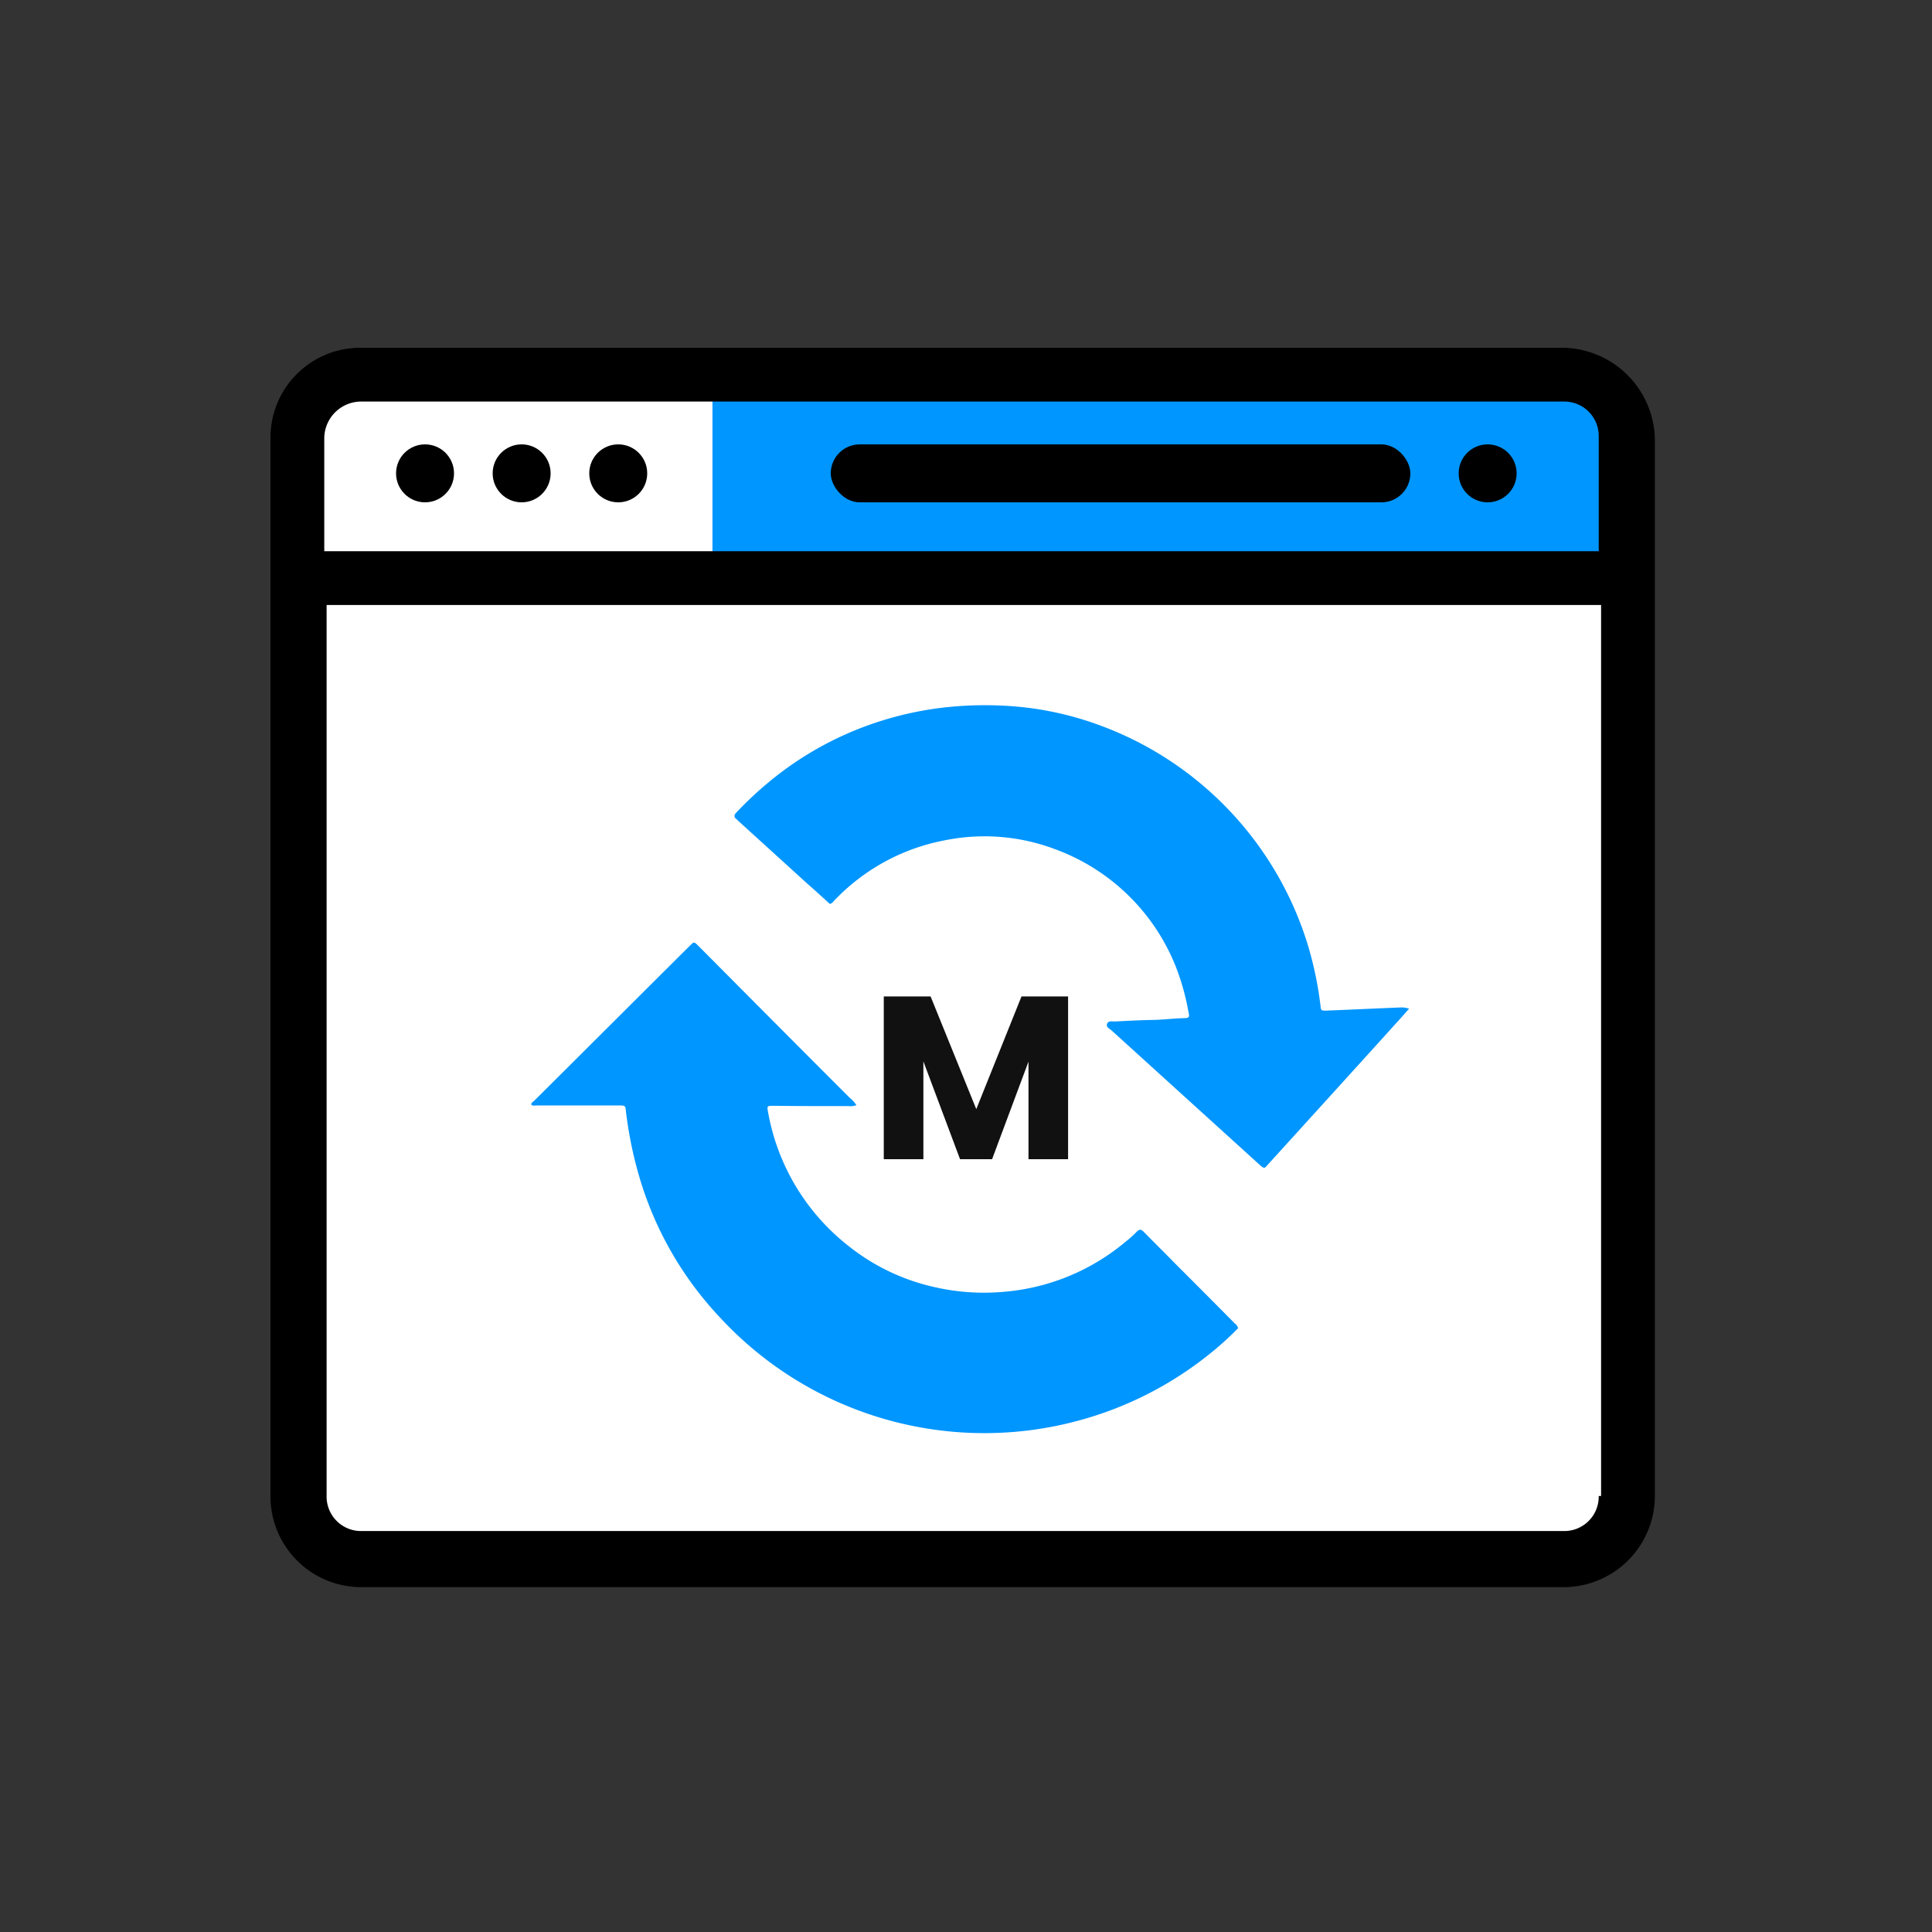 <svg xmlns="http://www.w3.org/2000/svg" width="200" height="200" viewBox="0 0 200 200">
  <rect x="0" y="0" width="200" height="200" fill="#333333" stroke="none"/>
  <g id="migration" transform="translate(-12059 10810)">
    <rect id="Rectangle_967" data-name="Rectangle 967" width="200" height="200" transform="translate(12059 -10810)" fill="rgba(0,0,0,0)" opacity="0"/>
    <g id="migration-2" data-name="migration" transform="translate(12087 -10773.999)">
      <path id="Path_6281" data-name="Path 6281" d="M1.4,6.142v111.6c0,3.389,1.695,4.842,4.842,4.842H132.85c3.389,0,4.842-1.695,4.842-4.842V6.142c0-3.389-1.695-4.842-4.842-4.842H6.242C2.852,1.3,1.4,2.752,1.4,6.142Zm0,0" transform="translate(1.989 1.847)" fill="#fff" fill-rule="evenodd"/>
      <rect id="Rectangle_965" data-name="Rectangle 965" width="92.475" height="18.366" transform="translate(45.753 3.873)" fill="#0096ff"/>
      <path id="Path_6282" data-name="Path 6282" d="M133.628,0H9.441A9.3,9.3,0,0,0,0,9.441V119.1a9.4,9.4,0,0,0,9.441,9.2H133.87a9.453,9.453,0,0,0,9.441-9.441V9.441A9.661,9.661,0,0,0,133.628,0ZM5.568,9.441A3.824,3.824,0,0,1,9.441,5.568H133.87A3.565,3.565,0,0,1,137.5,9.2V21.061H5.568ZM137.5,118.861a3.565,3.565,0,0,1-3.631,3.631H9.441a3.565,3.565,0,0,1-3.631-3.631V26.629H137.744v92.233Zm0,0" fill-rule="evenodd"/>
      <circle id="Ellipse_571" data-name="Ellipse 571" cx="3" cy="3" r="3" transform="translate(13 10)"/>
      <circle id="Ellipse_572" data-name="Ellipse 572" cx="3" cy="3" r="3" transform="translate(23 10)"/>
      <circle id="Ellipse_573" data-name="Ellipse 573" cx="3" cy="3" r="3" transform="translate(33 10)"/>
      <circle id="Ellipse_574" data-name="Ellipse 574" cx="3" cy="3" r="3" transform="translate(123 10)"/>
      <rect id="Rectangle_1459" data-name="Rectangle 1459" width="60" height="6" rx="3" transform="translate(58 10)"/>
      <g id="Group_10932" data-name="Group 10932">
        <path id="Path_16699" data-name="Path 16699" d="M1.488,0h4.1V-10.128L9.384,0H12.7l3.768-10.1V0h4.1V-16.848H15.744L11.064-5.184,6.336-16.848H1.488Z" transform="translate(62 84)" fill="#111"/>
        <g id="icon-256x256" transform="translate(-127.089 -282.178)">
          <path id="Path_16688" data-name="Path 16688" d="M187.742,414.033a1.934,1.934,0,0,1-.819.095c-2.584,0-5.167,0-7.751-.032-.693,0-.693,0-.567.693a22.627,22.627,0,0,0,8.381,13.863,21.868,21.868,0,0,0,8.885,4.222,22.915,22.915,0,0,0,7.184.473,22.448,22.448,0,0,0,12.54-5.167,11.972,11.972,0,0,0,1.166-1.04c.284-.284.441-.284.725,0,1.071,1.1,2.143,2.142,3.214,3.245,2.079,2.079,4.159,4.159,6.207,6.238a.861.861,0,0,1,.347.5,32.725,32.725,0,0,1-3.088,2.773,37.005,37.005,0,0,1-13.265,6.743,37.267,37.267,0,0,1-37.21-10.555,36,36,0,0,1-8.57-15.155,41.6,41.6,0,0,1-1.229-6.207c-.063-.662-.063-.662-.788-.662H154.66c-.189,0-.378.063-.567-.063-.032-.221.158-.284.284-.41,5.325-5.293,10.649-10.618,15.974-15.911.63-.6.5-.662,1.2.032,5.167,5.2,10.3,10.366,15.47,15.533A2.98,2.98,0,0,1,187.742,414.033Z" transform="translate(0 -53.447)" fill="#0096ff"/>
          <path id="Path_16689" data-name="Path 16689" d="M290.677,350.6c-.378.41-.693.788-1.04,1.166q-6.758,7.467-13.548,14.934c-.378.41-.347.536-.914.031l-15.312-13.895c-.221-.189-.6-.347-.441-.693.126-.315.5-.221.788-.221,1.229-.063,2.426-.126,3.655-.158,1.166,0,2.332-.158,3.5-.189.536,0,.6-.095.473-.63a24.474,24.474,0,0,0-1.323-4.726,21.333,21.333,0,0,0-12.477-12.13,20.66,20.66,0,0,0-11.311-.945,21.212,21.212,0,0,0-11.595,6.3,1.455,1.455,0,0,1-.221.221c-.032.031-.095.031-.189.095-.725-.662-1.449-1.323-2.206-1.985l-7.278-6.616-.158-.158c-.315-.221-.315-.441-.032-.725a36.481,36.481,0,0,1,3.214-3.025,34.265,34.265,0,0,1,12.1-6.553,34.92,34.92,0,0,1,7.656-1.418,37.883,37.883,0,0,1,6.27.063,33.372,33.372,0,0,1,8.381,1.922,35.219,35.219,0,0,1,21.519,22.717,37.013,37.013,0,0,1,1.292,6.112c.095.693-.031.725.819.693,2.489-.095,4.978-.221,7.467-.315A2.294,2.294,0,0,1,290.677,350.6Z" transform="translate(-45.718 0)" fill="#0096ff"/>
        </g>
      </g>
    </g>
  </g>
</svg>
